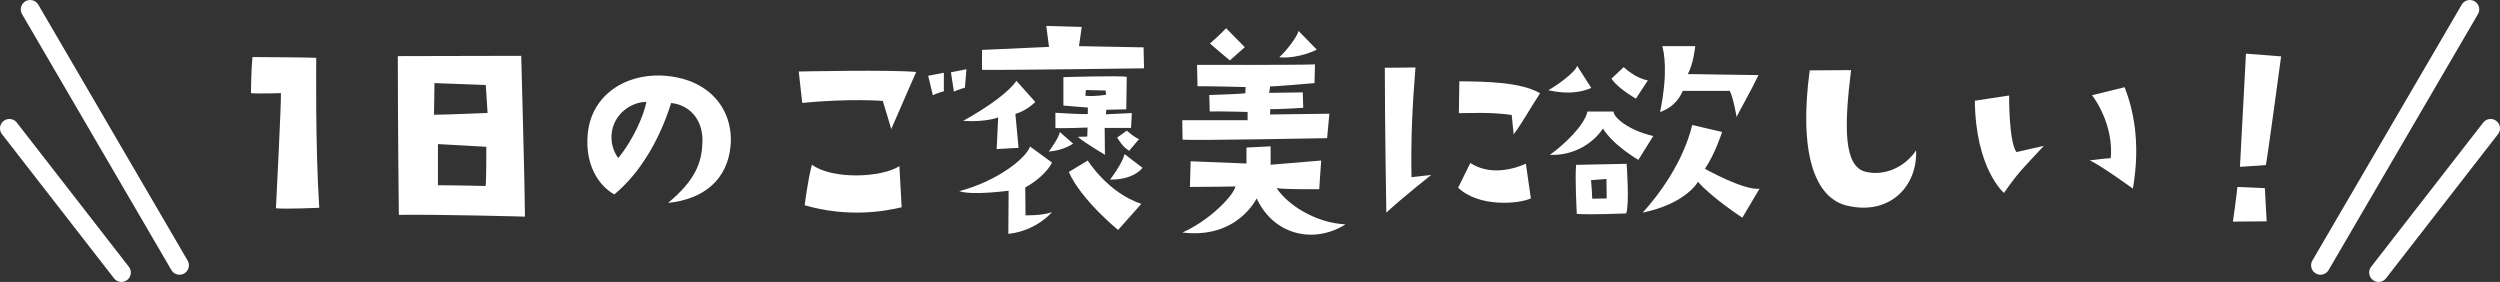 <?xml version="1.0" encoding="UTF-8"?>
<svg id="_レイヤー_2" data-name="レイヤー 2" xmlns="http://www.w3.org/2000/svg" viewBox="0 0 266.01 30">
  <rect x="0" y="0" width="266.01" height="30" fill="#333333" stroke="none"/>
  <defs>
    <style>
      .cls-1 {
        fill: #fff;
        stroke-width: 0px;
      }

      .cls-2 {
        fill: none;
        stroke: #fff;
        stroke-linecap: round;
        stroke-width: 2px;
      }
    </style>
  </defs>
  <g id="_レイヤー_2-2" data-name="レイヤー 2">
    <line class="cls-2" x1="3.21" y1="1" x2="19.1" y2="28.23"/>
    <line class="cls-2" x1="1" y1="13.66" x2="12.92" y2="29"/>
    <line class="cls-2" x1="265.01" y1="13.66" x2="253.09" y2="29"/>
    <line class="cls-2" x1="262.8" y1="1" x2="246.91" y2="28.23"/>
    <path class="cls-1" d="M26.7,9.92s.03-2.47.16-3.85c0,0,5.91.03,6.79.08,0,0-.11,9.39.32,15.96,0,0-3.66.16-4.61.05,0,0,.58-11.3.53-12.25,0,0-2.6.08-3.18,0Z"/>
    <g>
      <path class="cls-1" d="M55.86,23.05s-8.43-.24-13.42-.19c0,0-.11-8.99-.11-16.89l13.13-.03s.4,14.61.4,17.11ZM51.88,12.02l-.19-2.97-5.46-.21-.05,3.37c1.06,0,5.7-.19,5.7-.19ZM51.75,15.62l-5.15-.29v4.38c1.86,0,5.07.08,5.07.08.08-.37.08-4.16.08-4.16Z"/>
      <path class="cls-1" d="M74.75,15.04c.03-2.47-1.51-3.9-3.34-4.08-1.22,3.92-3.32,7.48-6.05,9.73-1.83-1.06-3.05-3.29-2.84-6.23.27-4.22,3.9-6.6,7.9-6.42,5.01.24,7.64,3.58,7.32,7.45-.32,3.55-2.76,5.7-6.66,6.1,2.86-2.36,3.63-4.27,3.66-6.55ZM68.78,10.85c-1.27-.05-3.26.96-3.66,3.08-.19,1.14.11,2.12.66,2.89,1.56-1.88,2.7-4.46,3-5.97Z"/>
      <path class="cls-1" d="M97.48,7.67s-1.75,3.98-2.65,6.07c0,0-.58-2.02-.9-3,0,0-3.39-.29-8.57.21l-.37-3.34s9.89-.21,12.49.05ZM95.7,17.67l.24,4.38c-1.72.42-5.65,1.14-10.32-.21,0,0,.34-2.73.77-4.32,2.12,1.59,7.35,1.41,9.31.16ZM100.43,9.71s-.72.19-1.17.42l-.5-2.07,1.67-.32v1.96ZM101.19,7.69l1.64-.32-.16,1.96s-.69.19-1.17.42l-.32-2.07Z"/>
      <path class="cls-1" d="M102.07,20.34c4.16-1.09,7.16-3.58,7.53-4.75l2.33,1.7c-.11.37-1.09,1.72-2.84,2.65l.03,2.97s1.78.05,2.81-.34c0,0-1.62,1.99-4.64,2.31l.03-4.59s-3.87.53-5.25.05ZM102.47,12.87c2.81-1.56,4.91-3.13,5.68-4.27l2.01,2.25s-.9.93-2.12,1.27l.34,3.61-2.33.13.16-3.37s-1.25.53-3.74.37ZM104.49,5.31s5.49-.24,7.13-.32l-.29-2.23,3.77.11-.29,2.04,6.87.13.05,2.23s-15.59.21-17.24.16v-2.12ZM114.19,15.28s-.98.72-2.6.85c0,0,1.17-1.56,1.17-2.09l1.43,1.25ZM120.32,13.61h-2.78l.03,2.86s-2.15-1.27-2.89-1.91c0,0,.8-.03,1.01-.03l.03-.96s-2.84.11-3.42.05v-1.62s3,.19,3.45.13v-.69s-2.25-.16-2.6-.21v-3.02s6.05-.19,6.74-.03l-.05,3.45-2.12.05-.05.48,2.76-.13-.08,1.56ZM113.72,18.3l2.02-1.22s2.15,3.45,5.7,4.61l-2.47,2.78s-3.92-3.18-5.25-6.18ZM117.69,10.08l-.05-.45-2.1-.05-.05.61c.93.11,2.2-.11,2.2-.11ZM118.12,19.1s1.25-1.59,1.54-2.7l1.91,1.46c-.66.8-1.91,1.27-3.45,1.25ZM119.9,13.9s.9.8,1.3.9l-1.06,1.25c-.61-.42-.82-.72-1.27-1.41l1.03-.74Z"/>
      <path class="cls-1" d="M139.92,6.85l-.05,1.99s-4.11.37-4.72.35l-.11.69,3.58-.05.05,1.64s-2.89.19-3.5.13l-.03.58,6.31-.08-.24,2.6s-14.16.27-15.38.16l-.03-2.07h6.95v-.88s-3.18-.08-4.03-.05l-.05-1.75s3.47-.11,3.84-.19l.03-.66s-4.32-.11-5.12-.08l-.05-2.28s10.53.03,12.54-.05ZM131.46,19.84s-2.78.05-4.85.05l.08-2.73,5.94.24v-1.7l2.57-.13v1.96s4.77-.4,5.38-.45l-.21,3.05s-3.31.05-4.53-.11c1.17,1.78,4.16,3.71,7.32,3.85,0,0-1.86,1.35-4.38,1.06-1.7-.19-3.82-1.17-5.07-3.82,0,0-2.04,4.35-7.9,3.63,2.94-1.3,5.46-3.95,5.65-4.91ZM130.46,3l1.99,2.02-1.59,1.41c-.4-.32-2.12-1.8-2.12-1.8.77-.64,1.72-1.62,1.72-1.62ZM138.17,3.29l1.94,1.99s-1.83.98-4,.82c.53-.45,1.83-1.99,2.07-2.81Z"/>
      <path class="cls-1" d="M147.51,22.62s-.16-9.44-.16-15.41l3.26-.03c-.32,4.06-.5,7.51-.42,11.67l2.1-.24s-3.05,2.41-4.77,4ZM155.15,19.97l1.3-2.63c1.91,1.25,4.24.82,5.91.08l.53,3.69c-1.33.61-5.57.95-7.74-1.14ZM155.28,8.65c2.92.03,6.52.08,8.59,1.27-1.01,1.54-1.83,3.05-2.81,4.38l-.21-2.07c-2.33-.32-4.16-.19-5.62-.19l.05-3.39Z"/>
      <path class="cls-1" d="M164.73,9.6c.53-.24,2.92-1.88,3.08-2.6l1.51,2.36c-.96.4-2.33.74-4.59.24ZM175.92,14.46l-1.59,2.55s-2.65-1.51-3.77-3.34c0,0-1.72,2.92-5.65,2.81,1.54-1.11,3.66-3.1,4-4.61h2.78c-.03.58,1.54,1.99,4.22,2.6ZM167.78,22.76s-.21-3.61-.08-5.22l5.38-.11s.32,4.32-.05,5.28c0,0-3.87.16-5.25.05ZM169.29,19.18c.08.88.08.85.13,1.96.77,0,1.54-.03,1.54-.03l-.03-2.07-1.64.13ZM171.47,8.36l1.3-1.22s1.19,1.17,2.57,1.41l-1.27,1.94s-1.91-1.06-2.6-2.12ZM187.22,20.08l-1.83,3.08s-3.21-2.09-4.72-3.82c0,0-1.22,2.31-5.89,3.29,1.64-1.78,4.3-5.3,5.28-9.33l3.18.74s-.74,2.33-1.83,3.92c0,0,4.16,2.33,5.81,2.12ZM176.64,11.91c.88-4.32.4-6.34.24-7h3.5s-.19,1.94-.8,2.97c0,0,7,.11,7.53.11-.82,1.72-1.94,3.63-2.33,4.46,0,0-.32-1.96-.72-2.78h-5.01c-.16.37-.69,1.64-2.41,2.25Z"/>
      <path class="cls-1" d="M196.96,7.46c-.74,6.02-.8,10.26,1.56,10.82,1.99.48,4.16-.48,5.36-2.28.16,3.74-2.7,6.84-7.08,5.94-3.87-.69-5.38-5.97-4.24-14.45l4.4-.03Z"/>
      <path class="cls-1" d="M210.12,10.72l3.66-.56s-.05,4.85.77,6.02l2.92-.66c-2.33,2.52-2.65,2.73-4.24,5.01,0,0-3.02-2.55-3.1-9.81ZM224.59,16.84c.24-2.47-.74-5.04-1.99-6.71l3.47-.85c.85,2.23,1.75,5.7.88,10.79,0,0-3.71-2.68-4.61-3,0,0,1.59-.21,2.25-.24Z"/>
      <path class="cls-1" d="M241.17,23.55s-2.52.03-3.58.03c0,0,.34-2.33.48-3.69l2.92.13.19,3.53ZM241.1,17.56s-1.22.11-2.76.19c0,0,.37-7,.64-12.04l3.74.29s-1.38,10.26-1.62,11.56Z"/>
    </g>
  </g>
</svg>